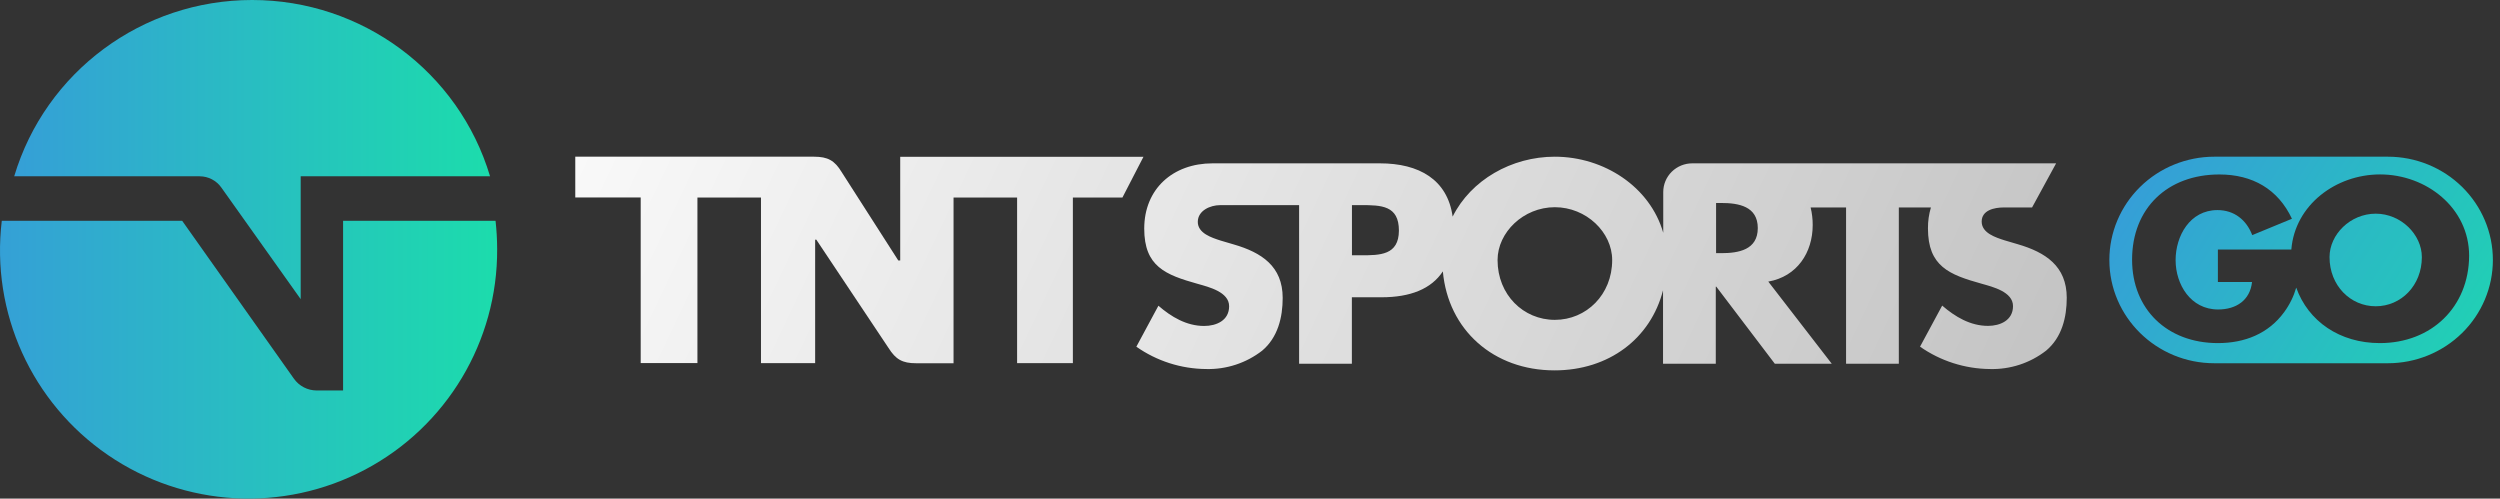 <?xml version="1.0" encoding="UTF-8"?>
<svg width="351px" height="70px" viewBox="0 0 351 70" version="1.1" xmlns="http://www.w3.org/2000/svg" xmlns:xlink="http://www.w3.org/1999/xlink">
    <rect x="0" y="0" width="351" height="70" fill="#333333" stroke="none"/>
    <title>TNTSportsGo_Landscape_Negative</title>
    <defs>
        <linearGradient x1="1.515%" y1="33.535%" x2="126.772%" y2="76.065%" id="linearGradient-1">
            <stop stop-color="#359FD7" offset="0%"></stop>
            <stop stop-color="#1CDCAC" offset="100%"></stop>
        </linearGradient>
        <linearGradient x1="-213.796%" y1="-121.06%" x2="311.801%" y2="219.512%" id="linearGradient-2">
            <stop stop-color="#359FD7" offset="0%"></stop>
            <stop stop-color="#1CDCAC" offset="100%"></stop>
        </linearGradient>
        <linearGradient x1="5.12805092e-15%" y1="49.995%" x2="100.009%" y2="49.995%" id="linearGradient-3">
            <stop stop-color="#359FD7" offset="0%"></stop>
            <stop stop-color="#1CDCAC" offset="100%"></stop>
        </linearGradient>
        <linearGradient x1="0.026%" y1="49.733%" x2="100.033%" y2="49.733%" id="linearGradient-4">
            <stop stop-color="#359FD7" offset="0%"></stop>
            <stop stop-color="#1CDCAC" offset="100%"></stop>
        </linearGradient>
        <linearGradient x1="-68.144%" y1="37.183%" x2="159.393%" y2="61.63%" id="linearGradient-5">
            <stop stop-color="#FFFFFF" offset="0%"></stop>
            <stop stop-color="#B0B0B0" offset="100%"></stop>
        </linearGradient>
        <linearGradient x1="-34.714%" y1="34.404%" x2="335.684%" y2="98.256%" id="linearGradient-6">
            <stop stop-color="#FFFFFF" offset="0%"></stop>
            <stop stop-color="#B0B0B0" offset="100%"></stop>
        </linearGradient>
    </defs>
    <g id="Page-1" stroke="none" stroke-width="1" fill="none" fill-rule="evenodd">
        <g id="TNTSportGo-Sign-In" transform="translate(-545, -243)" fill-rule="nonzero">
            <g id="TNTSportsGo_Landscape_Negative" transform="translate(545, 243)">
                <path d="M335.257,22 L310.897,22 C306.986,21.998 303.236,23.526 300.47,26.245 C297.705,28.965 296.152,32.654 296.154,36.5 L296.154,36.5 C296.154,44.508 302.755,51 310.897,51 L335.257,51 C339.167,51 342.917,49.472 345.682,46.753 C348.447,44.034 350,40.346 350,36.5 L350,36.5 C350.002,32.654 348.449,28.965 345.684,26.245 C342.918,23.526 339.167,21.998 335.257,22 Z M334.131,48.171 C328.498,48.171 324.08,45.114 322.389,40.383 C322.033,41.614 321.463,42.775 320.704,43.814 C318.489,46.848 315.166,48.171 311.391,48.171 C304.288,48.171 299.345,43.428 299.345,36.459 C299.345,29.238 304.317,24.495 311.6,24.495 C316.244,24.495 319.841,26.556 321.788,30.714 L316.214,33.01 C315.405,30.89 313.696,29.496 311.332,29.496 C307.461,29.496 305.455,33.121 305.455,36.523 C305.455,39.926 307.557,43.451 311.421,43.451 C313.964,43.451 315.911,42.157 316.185,39.592 L311.391,39.592 L311.391,35.03 L321.704,35.03 C322.205,28.787 327.945,24.489 334.161,24.489 C340.657,24.489 346.666,29.174 346.666,35.92 C346.624,43.106 341.378,48.171 334.131,48.171 Z" id="Shape" fill="url(#linearGradient-1)"></path>
                <path d="M333.55,30 C329.987,30 327.066,32.915 327.066,36.098 C327.066,40.085 329.987,43 333.55,43 C337.113,43 340.028,40.085 340.028,36.098 C340.028,32.945 337.107,30 333.55,30 Z" id="Path" fill="url(#linearGradient-2)"></path>
                <path d="M31.085,26.343 L42.217,42 L42.217,24.752 L68.803,24.752 C64.412,10.069 50.823,0 35.399,0 C19.975,0 6.386,10.069 1.994,24.752 L28.028,24.752 C29.248,24.753 30.389,25.348 31.085,26.343 Z" id="Path" fill="url(#linearGradient-3)"></path>
                <path d="M48.168,31 L48.168,54.823 L44.471,54.823 C43.193,54.824 41.996,54.204 41.261,53.161 L25.579,31 L0.25,31 C-1.3,43.879 4.444,56.55 15.157,63.888 C25.87,71.226 39.779,72.015 51.256,65.937 C62.733,59.858 69.878,47.918 69.801,34.947 C69.797,33.628 69.722,32.31 69.574,31 L48.168,31 Z" id="Path" fill="url(#linearGradient-4)"></path>
                <path d="M283.293,34.288 L281.444,33.742 C280.184,33.337 278.228,32.72 278.228,31.112 C278.228,29.503 280.012,29.127 281.331,29.127 L285.302,29.127 L288.679,22.933 L237.609,22.933 C236.525,22.93 235.485,23.353 234.717,24.109 C233.95,24.865 233.519,25.891 233.519,26.961 L233.519,32.685 C231.67,26.227 225.196,22 218.289,22 C212.225,22 206.518,25.27 203.95,30.413 C203.231,25.223 199.254,22.933 193.732,22.933 L170.244,22.933 C164.674,22.933 160.65,26.521 160.65,32.098 C160.65,37.417 163.622,38.585 168.176,39.859 C169.727,40.299 172.569,40.992 172.569,42.994 C172.569,44.996 170.785,45.765 169.061,45.765 C166.589,45.765 164.448,44.491 162.641,42.924 L159.544,48.677 C162.4,50.685 165.811,51.779 169.317,51.812 C172.173,51.889 174.967,50.975 177.212,49.229 C179.423,47.368 180.089,44.532 180.089,41.826 C180.089,37.382 177.116,35.45 173.229,34.323 L171.38,33.777 C170.126,33.372 168.17,32.755 168.17,31.153 C168.17,29.55 169.953,28.804 171.273,28.804 L182.395,28.804 L182.395,51.067 L189.802,51.067 L189.802,41.738 L193.963,41.738 C198.018,41.738 200.954,40.564 202.577,38.104 C203.32,46.323 209.675,52 218.259,52 C225.892,52 231.759,47.526 233.489,40.757 L233.489,51.067 L240.896,51.067 L240.896,40.247 L240.967,40.247 L249.183,51.067 L257.178,51.067 L248.267,39.536 C252.31,38.826 254.503,35.468 254.503,31.587 C254.506,30.759 254.408,29.933 254.212,29.127 L259.188,29.127 L259.188,51.067 L266.595,51.067 L266.595,29.127 L271.101,29.127 C270.817,30.08 270.677,31.069 270.685,32.063 C270.685,37.393 273.657,38.562 278.228,39.836 C279.78,40.276 282.627,40.969 282.627,42.977 C282.627,44.984 280.814,45.753 279.114,45.753 C276.635,45.753 274.495,44.474 272.682,42.906 L269.573,48.671 C272.44,50.681 275.86,51.777 279.376,51.812 C282.237,51.891 285.035,50.975 287.282,49.223 C289.505,47.356 290.171,44.526 290.171,41.808 C290.171,37.352 287.175,35.421 283.293,34.288 Z M191.057,35.843 L189.814,35.843 L189.814,28.798 L191.057,28.798 C193.934,28.798 196.407,28.834 196.407,32.38 C196.389,35.843 193.743,35.843 191.057,35.843 Z M218.301,44.908 C213.884,44.908 210.258,41.386 210.258,36.513 C210.258,32.632 213.884,29.092 218.301,29.092 C222.717,29.092 226.35,32.614 226.35,36.513 C226.35,41.368 222.723,44.908 218.301,44.908 Z M241.657,35.544 L240.938,35.544 L240.938,28.499 L241.657,28.499 C244.071,28.499 246.793,28.945 246.793,32.022 C246.793,35.098 244.071,35.544 241.657,35.544 L241.657,35.544 Z" id="Shape" fill="url(#linearGradient-5)"></path>
                <path d="M126.39,22.018 L126.39,36.571 L126.119,36.571 L118.159,24.147 C117.189,22.544 116.226,22 114.288,22 L80.769,22 L80.769,27.721 L89.953,27.721 L89.953,50.97 L97.919,50.97 L97.919,27.738 L106.842,27.738 L106.842,50.988 L114.447,50.988 L114.447,33.654 L114.613,33.654 L124.748,48.853 C125.758,50.456 126.686,51 128.624,51 L133.878,51 L133.878,27.738 L142.801,27.738 L142.801,50.988 L150.631,50.988 L150.631,27.738 L157.587,27.738 L160.541,22.018 L126.39,22.018 Z" id="Path" fill="url(#linearGradient-6)"></path>
            </g>
        </g>
    </g>
</svg>